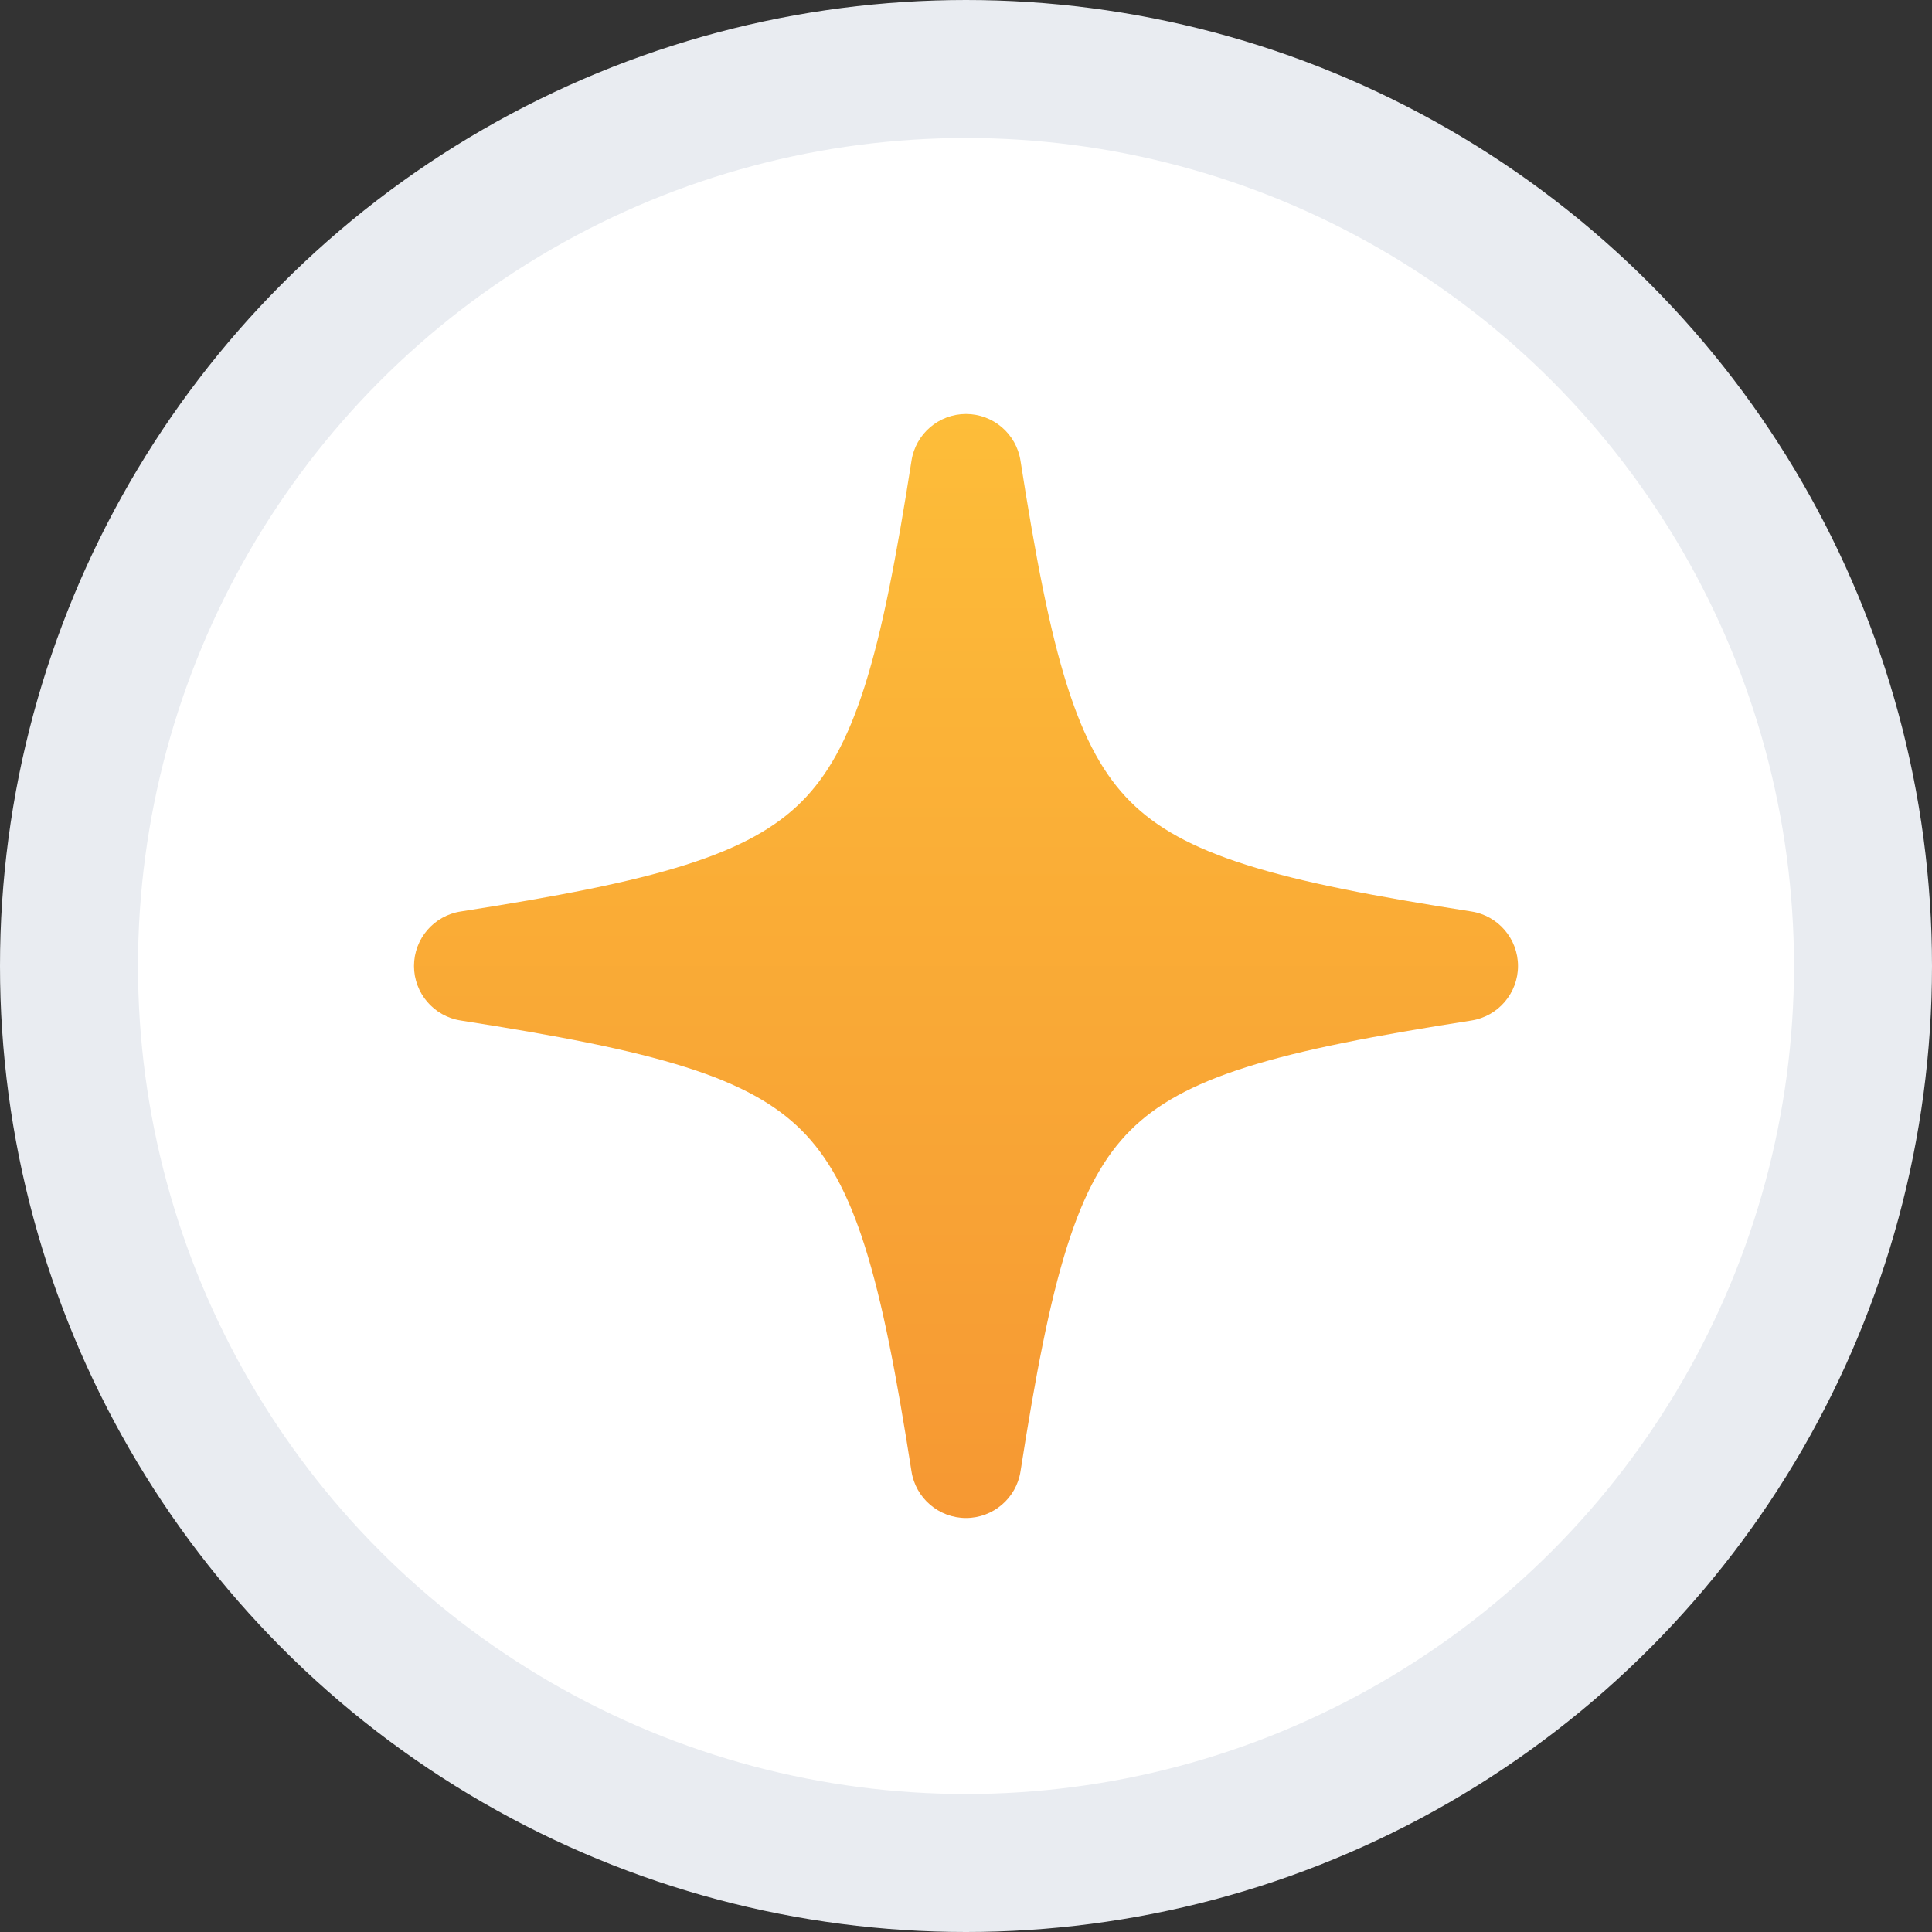 <svg width="14" height="14" viewBox="0 0 14 14" fill="none" xmlns="http://www.w3.org/2000/svg">
<rect x="0" y="0" width="14" height="14" fill="#333333" stroke="none"/>
<circle cx="7" cy="7" r="6.5" fill="white" stroke="#E9ECF1"/>
<path d="M7.395 3.339C7.365 3.144 7.197 3 7 3C6.803 3 6.635 3.144 6.605 3.339C6.495 4.042 6.395 4.565 6.267 4.969C6.141 5.367 5.995 5.623 5.809 5.809C5.623 5.995 5.367 6.141 4.969 6.267C4.565 6.395 4.042 6.495 3.339 6.605C3.144 6.635 3 6.803 3 7C3 7.197 3.144 7.365 3.339 7.395C4.042 7.505 4.565 7.605 4.969 7.733C5.367 7.859 5.623 8.005 5.809 8.191C5.995 8.377 6.141 8.633 6.267 9.031C6.395 9.435 6.495 9.958 6.605 10.662C6.635 10.856 6.803 11 7 11C7.197 11 7.365 10.856 7.395 10.662C7.505 9.958 7.605 9.435 7.733 9.031C7.859 8.633 8.005 8.377 8.191 8.191C8.377 8.005 8.633 7.859 9.031 7.733C9.435 7.605 9.958 7.505 10.662 7.395C10.856 7.365 11 7.197 11 7C11 6.803 10.856 6.635 10.662 6.605C9.958 6.495 9.435 6.395 9.031 6.267C8.633 6.141 8.377 5.995 8.191 5.809C8.005 5.623 7.859 5.367 7.733 4.969C7.605 4.565 7.505 4.042 7.395 3.339Z" fill="url(#paint0_linear_1268_7683)"/>
<defs>
<linearGradient id="paint0_linear_1268_7683" x1="7" y1="3" x2="7" y2="11" gradientUnits="userSpaceOnUse">
<stop stop-color="#FDBD39"/>
<stop offset="1" stop-color="#F69833"/>
</linearGradient>
</defs>
</svg>
